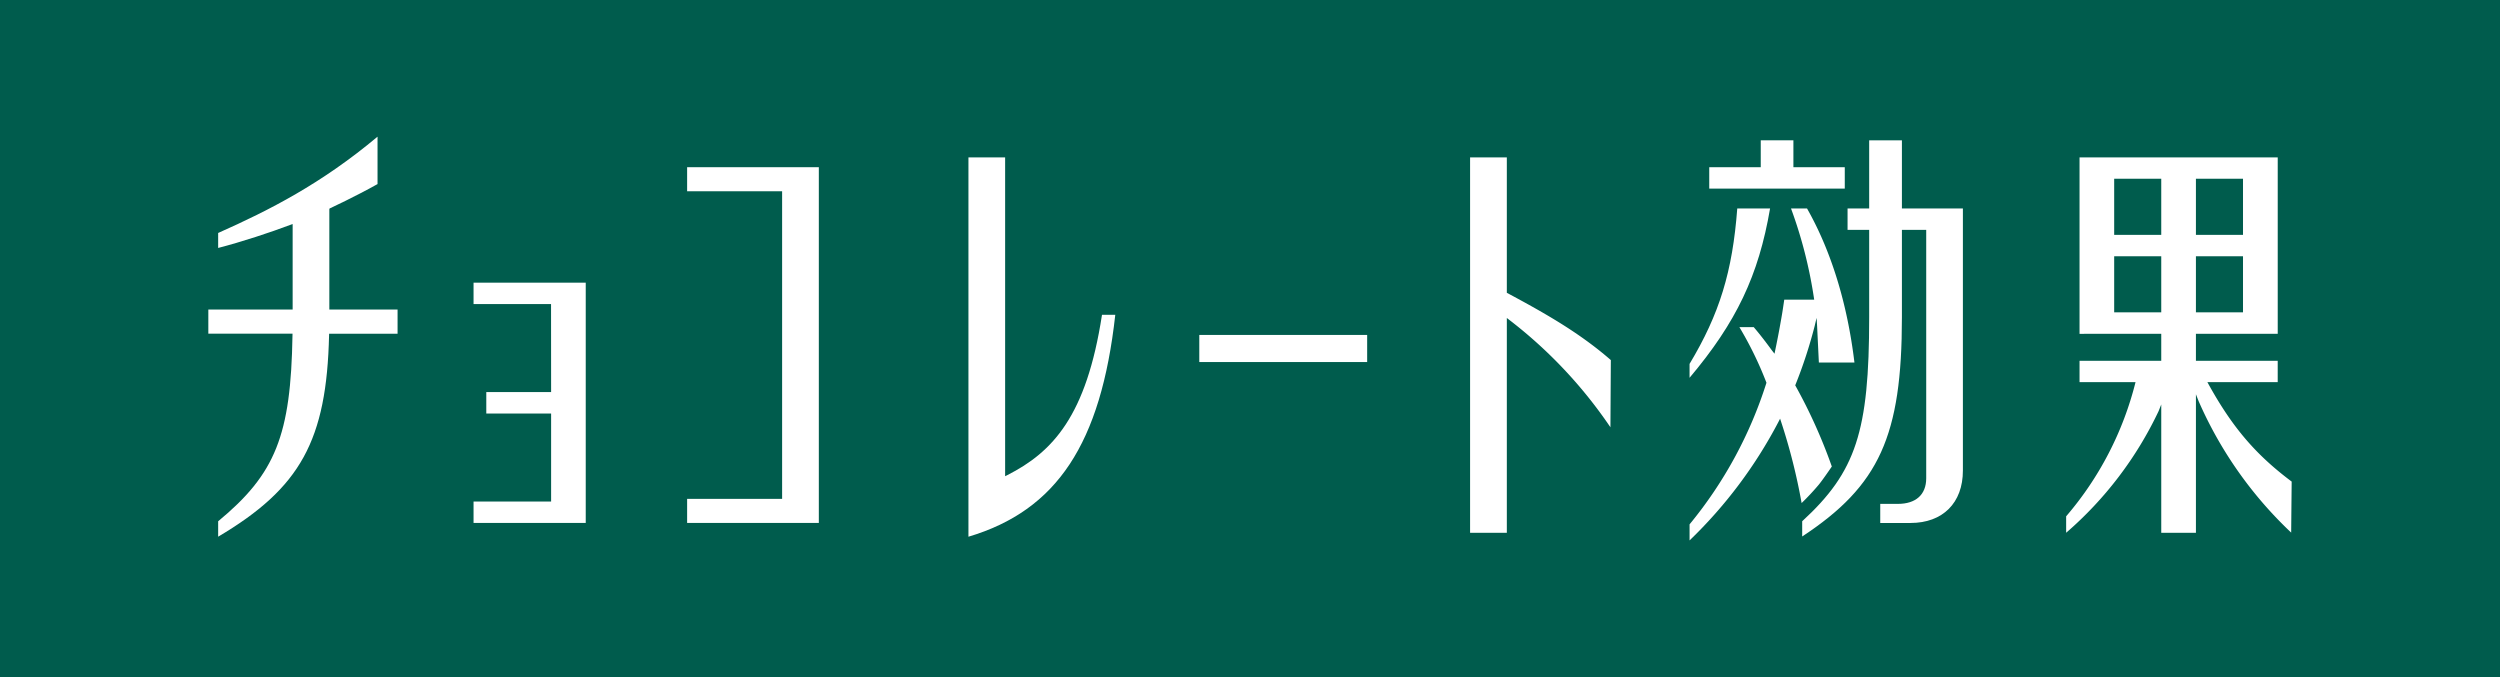 <svg id="レイヤー_1" data-name="レイヤー 1" xmlns="http://www.w3.org/2000/svg" width="576" height="156" viewBox="0 0 576 156"><rect width="576" height="156" fill="#005c4d"/><path d="M276.318,83.415h38.676V77.17H276.318Z" fill="#fff"/><path d="M158.314,44.075H180.2v70.87H158.314v5.545h30.344V38.526H158.314Z" fill="#fff"/><path d="M347.174,36.262h-8.466v86.5h8.466V73.26l.512.4a106.275,106.275,0,0,1,23.358,24.79c.008-1.721.093-15.489.093-15.489-6.969-6.062-14.547-10.473-23.963-15.5Z" fill="#fff"/><path d="M109.106,70.062h17.855l.016,20.272H112.042v4.938h14.935V115.56H109.106v4.93h25.847V65.123H109.106Z" fill="#fff"/><path d="M75.879,48.274l.019-.2.163-.094s5.869-2.727,10.923-5.57V31.49C74.067,42.316,62.068,48.427,50.264,53.676v3.452c5.476-1.416,11.986-3.565,16.726-5.355l.436-.156v19.7H48v5.567H67.4l-.009.308c-.369,23.118-3.907,31.985-17.127,42.908v3.554c18.982-11.239,25-22.178,25.556-46.467l.011-.3H91.6V71.314H75.879Z" fill="#fff"/><path d="M232.048,109.487l-.466.23V36.262h-8.453v87.4c20.38-6.081,30.527-21.41,33.832-51.13H253.9C250.318,95.815,242.577,104.158,232.048,109.487Z" fill="#fff"/><path d="M425.035,38.526H413.2v-6.2h-7.524v6.2H393.811v4.928h31.224Z" fill="#fff"/><path d="M438.2,32.327h-7.542v15.7h-4.981v4.935h4.981V73.094c0,26.345-3.041,35.614-15.433,47v3.511C433,111.9,438.2,100.435,438.2,73.094V52.961h5.6v57.227c0,3.779-2.393,5.905-6.533,5.905h-4.058v4.4h6.965c7.446,0,12.077-4.63,12.077-12.071V48.026H438.2Z" fill="#fff"/><path d="M400.266,48.026c-1.094,14.549-4.1,24.335-10.992,35.817v3.2c10.786-12.807,15.9-23.537,18.551-39.015Z" fill="#fff"/><path d="M419,111.725s.811-.945,3.051-4.243a121.281,121.281,0,0,0-8.431-18.7,109.033,109.033,0,0,0,4.491-13.718c.23-1.02.434-1.815.434-1.815s.067.889.123,2.013c0,0,.369,7.682.4,8.265h8.195c-1.659-13.763-5.417-25.777-10.925-35.5h-3.691a104.273,104.273,0,0,1,5.289,20.654l.056.367h-6.9c-.425,2.856-.387,2.727-.985,6.038-.522,2.936-1.26,6.41-1.26,6.41l-.646-.829s-2.122-2.944-4.129-5.284v-.005h-3.314a82.774,82.774,0,0,1,6.234,12.807,97.565,97.565,0,0,1-17.716,32.627v3.7a106.158,106.158,0,0,0,20.5-27.352l.358-.7.241.736a136.643,136.643,0,0,1,4.717,18.709A57.067,57.067,0,0,0,419,111.725Z" fill="#fff"/><path d="M508.846,88.527l-.262-.477h16.2V83.123H505.94V76.905h18.848V36.262H479.126V76.916l18.826-.011v6.218H479.126V88.05h12.9a75.572,75.572,0,0,1-15.985,30.907v3.792a85.242,85.242,0,0,0,21.3-28.023l.612-1.542v29.573h7.988V90.84l.615,1.573a92.683,92.683,0,0,0,21.333,30.3c.01-1.351.112-11.758.112-11.758C519.7,104.752,514.33,98.446,508.846,88.527ZM505.94,41.181h10.848V54.115H505.94Zm0,17.858h10.848V71.967H505.94Zm-7.988,12.928H487.107V59.039h10.845Zm0-17.852H487.107V41.181h10.845Z" fill="#fff"/></svg>